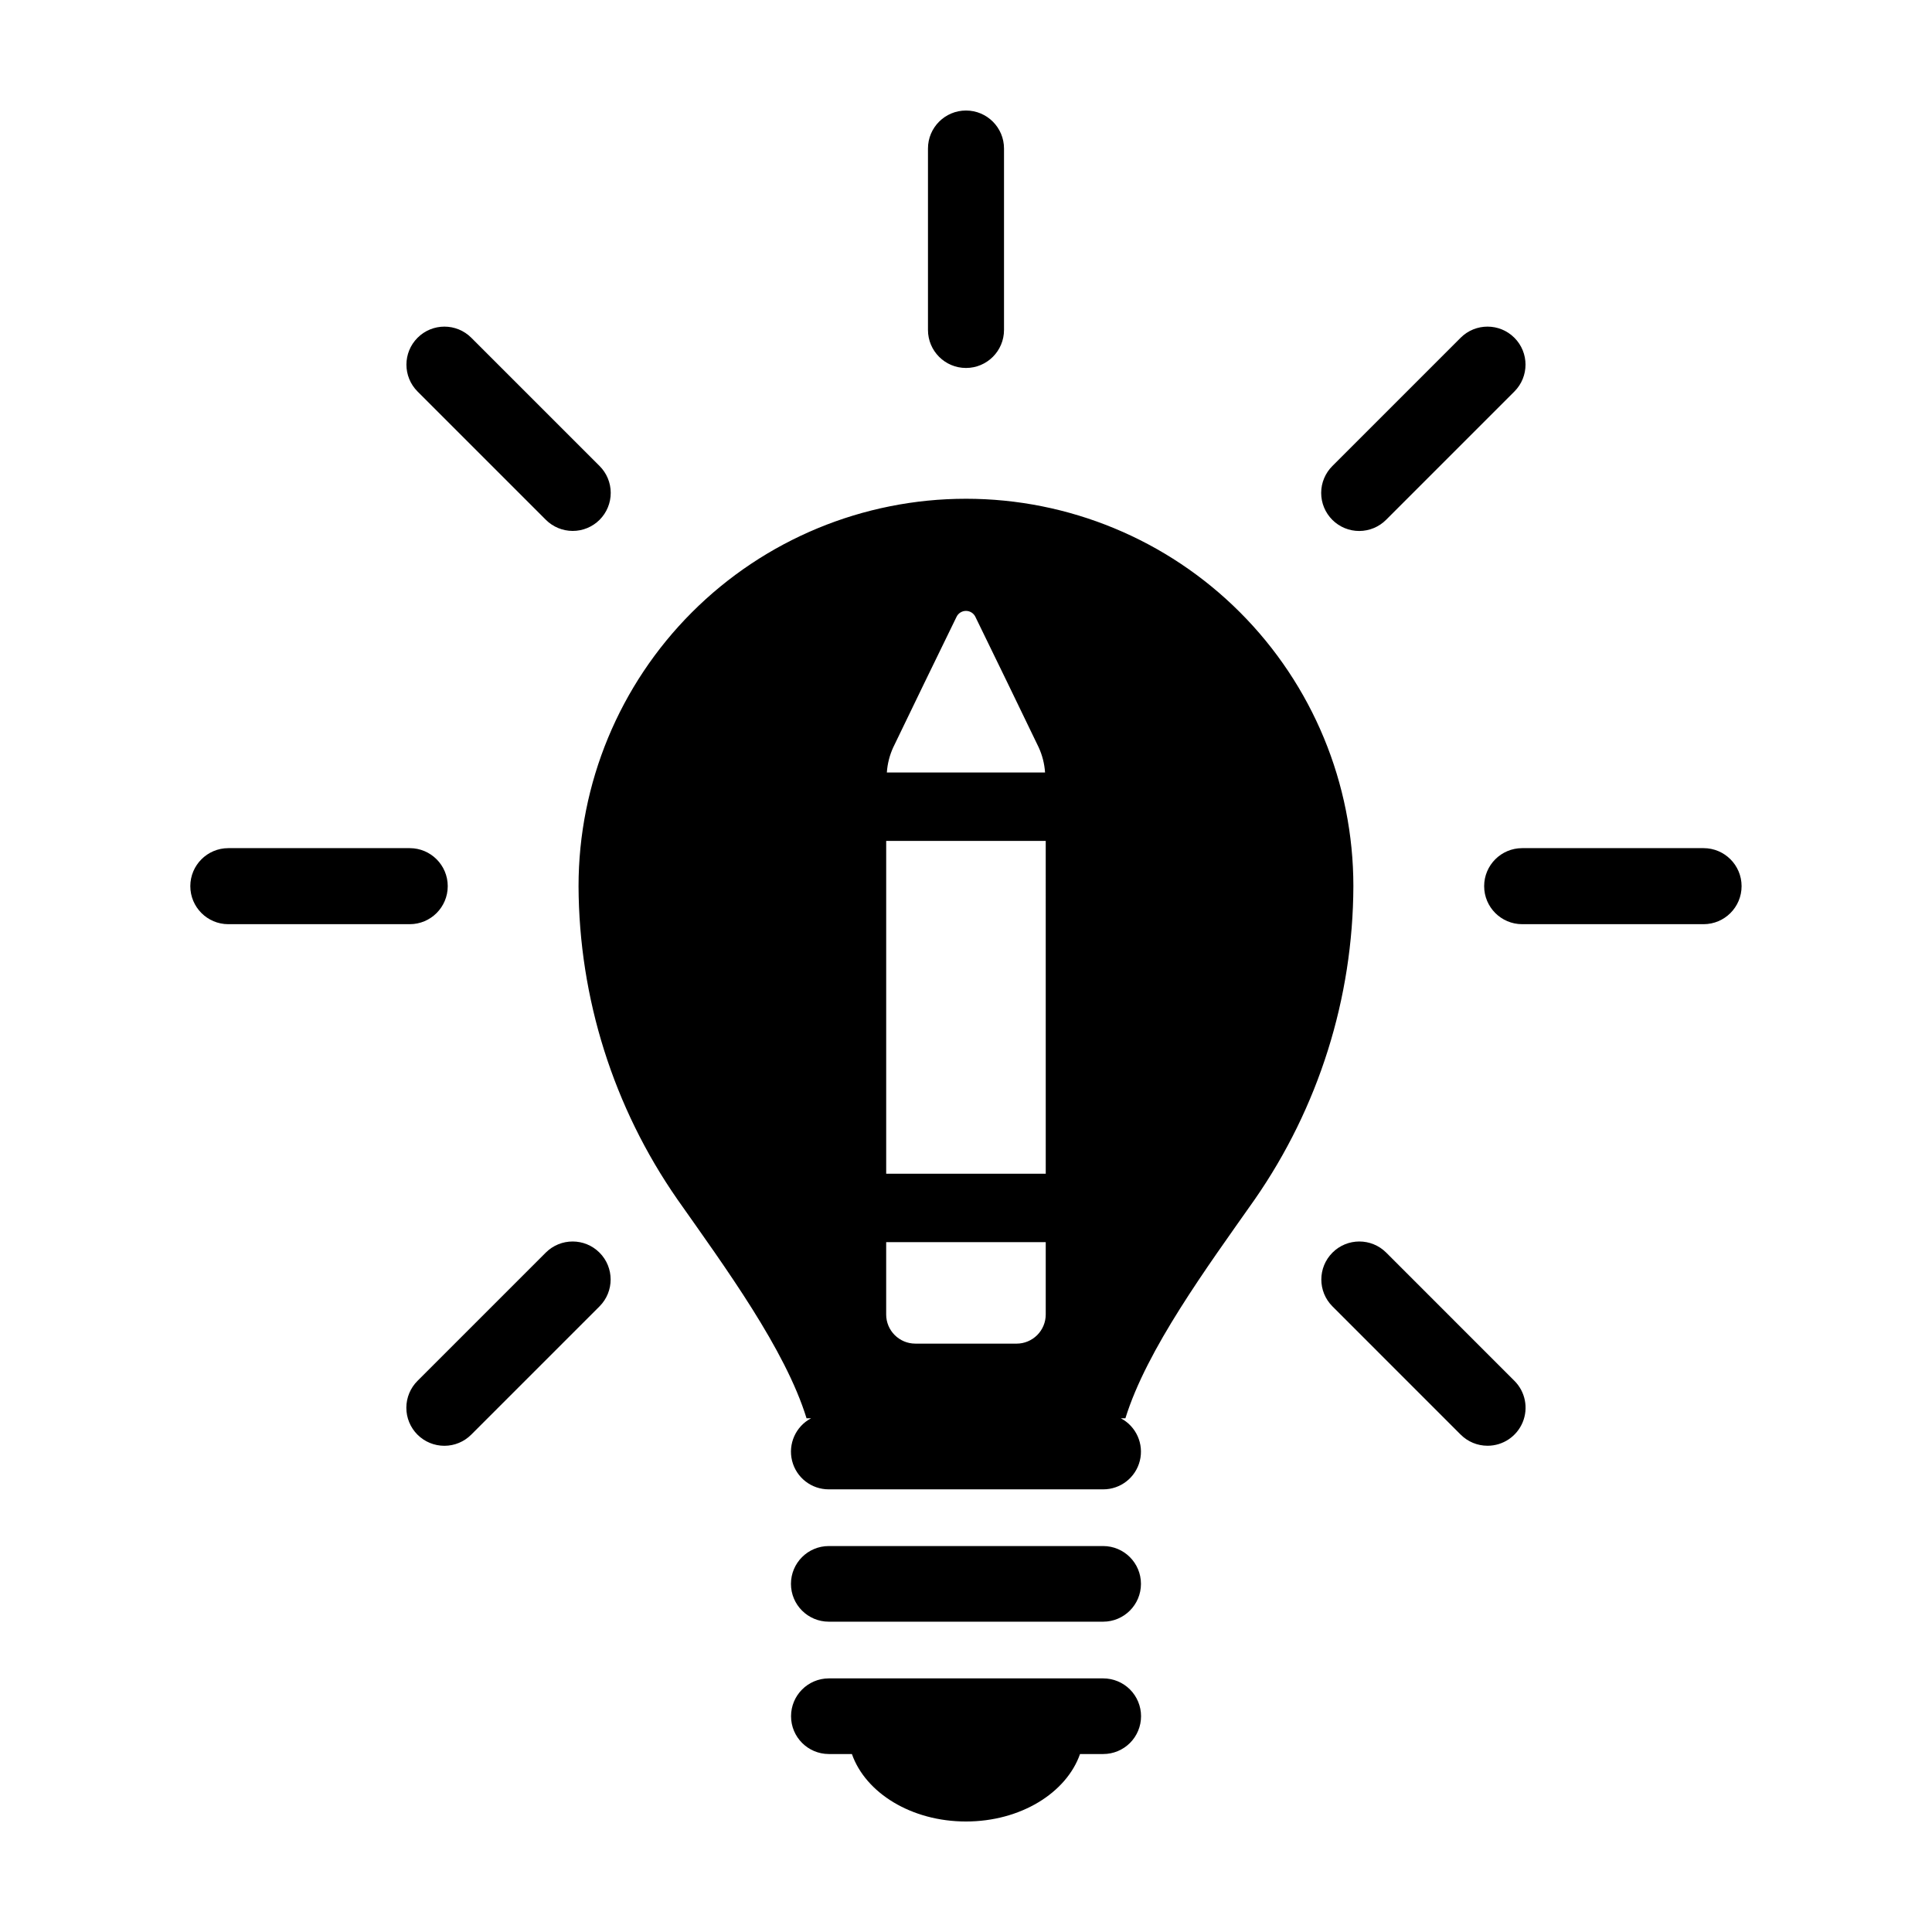 <?xml version="1.0" encoding="UTF-8"?>
<!-- The Best Svg Icon site in the world: iconSvg.co, Visit us! https://iconsvg.co -->
<svg fill="#000000" width="800px" height="800px" version="1.1" viewBox="144 144 512 512" xmlns="http://www.w3.org/2000/svg">
 <path d="m400 173.29c5.562 0 10.074 4.512 10.074 10.074v48.074c0 5.566-4.512 10.078-10.074 10.078-5.566 0-10.078-4.512-10.078-10.078v-48.074c0-5.562 4.512-10.074 10.078-10.074zm-145.35 336.65c-1.895 1.887-2.961 4.453-2.965 7.125-0.004 2.676 1.059 5.242 2.949 7.137 1.895 1.891 4.461 2.953 7.137 2.949 2.672 0 5.238-1.07 7.125-2.965l33.992-33.992c3.922-3.938 3.918-10.305-0.012-14.234-3.93-3.93-10.297-3.934-14.234-0.012zm283.57 17.199c4.074 0 7.746-2.457 9.305-6.219 1.562-3.766 0.699-8.102-2.184-10.98l-33.988-33.992c-3.938-3.922-10.305-3.918-14.234 0.012-3.93 3.93-3.938 10.297-0.016 14.234l33.988 33.992h0.004c1.887 1.895 4.449 2.957 7.125 2.953zm-7.125-293.64-33.992 33.992c-1.898 1.887-2.973 4.453-2.977 7.129-0.004 2.68 1.059 5.25 2.953 7.144 1.891 1.895 4.461 2.957 7.141 2.953 2.68-0.008 5.246-1.078 7.133-2.981l33.988-33.992c3.922-3.938 3.918-10.305-0.012-14.234-3.93-3.93-10.297-3.934-14.234-0.012zm-228.21 33.992-33.992-33.992c-3.934-3.922-10.305-3.918-14.234 0.012-3.93 3.93-3.934 10.297-0.012 14.234l33.992 33.992c1.887 1.895 4.453 2.961 7.129 2.965 2.676 0.004 5.242-1.059 7.133-2.949 1.891-1.895 2.953-4.461 2.949-7.137 0-2.672-1.066-5.238-2.965-7.125zm-108.45 111.35c0 5.566 4.512 10.078 10.074 10.078h48.074c5.562 0 10.074-4.512 10.074-10.078 0-5.562-4.512-10.074-10.074-10.074h-48.074c-5.562 0-10.074 4.512-10.074 10.074zm401.03-10.078-48.07 0.004c-5.566 0-10.078 4.512-10.078 10.074 0 5.566 4.512 10.078 10.078 10.078h48.07c5.562 0 10.074-4.512 10.074-10.078 0-5.562-4.512-10.074-10.074-10.074zm-231.83 205h72.711c5.535 0 10.02-4.488 10.02-10.02 0-5.535-4.484-10.023-10.02-10.023h-72.711c-5.535 0-10.023 4.488-10.023 10.023 0 5.531 4.488 10.02 10.023 10.02zm0 35.074h6.129c3.606 10.297 15.754 17.879 30.227 17.879s26.621-7.586 30.227-17.879h6.129c2.66 0.008 5.215-1.047 7.102-2.926 1.883-1.879 2.941-4.434 2.941-7.094 0-2.664-1.059-5.215-2.941-7.094-1.887-1.883-4.441-2.934-7.102-2.93h-72.711c-5.527 0.016-10 4.496-10 10.023s4.473 10.008 10 10.02zm36.355-332.66c27.23 0 53.344 10.816 72.598 30.07 19.254 19.254 30.07 45.371 30.07 72.598-0.094 29.699-9.219 58.664-26.164 83.051-12.824 18.223-28.59 39.695-34.254 57.973h-1.199 0.004c4.062 2.148 6.137 6.793 5.023 11.254-1.113 4.457-5.125 7.582-9.723 7.57h-72.711c-4.598 0.012-8.609-3.113-9.723-7.57-1.113-4.461 0.961-9.105 5.023-11.254h-1.188c-5.648-18.297-21.414-39.805-34.242-58.039-16.938-24.367-26.07-53.305-26.184-82.984 0-27.227 10.816-53.344 30.07-72.598 19.254-19.254 45.367-30.07 72.598-30.07zm-21.145 216.17c0 4.266 3.461 7.727 7.731 7.727h26.828v0.004c2.051 0 4.016-0.816 5.465-2.266 1.449-1.449 2.262-3.414 2.262-5.465v-19.168h-42.285v19.168zm0.004-125.5v88.199h42.285l-0.004-88.199zm1.879-24.809h-0.004c-0.965 2.106-1.543 4.363-1.699 6.676h41.926c-0.156-2.312-0.73-4.57-1.699-6.676-3.82-7.988-12.488-25.793-16.773-34.582h0.004c-0.465-0.953-1.434-1.559-2.492-1.559s-2.027 0.605-2.492 1.559c-4.285 8.789-12.949 26.594-16.773 34.582z"/>
</svg>
